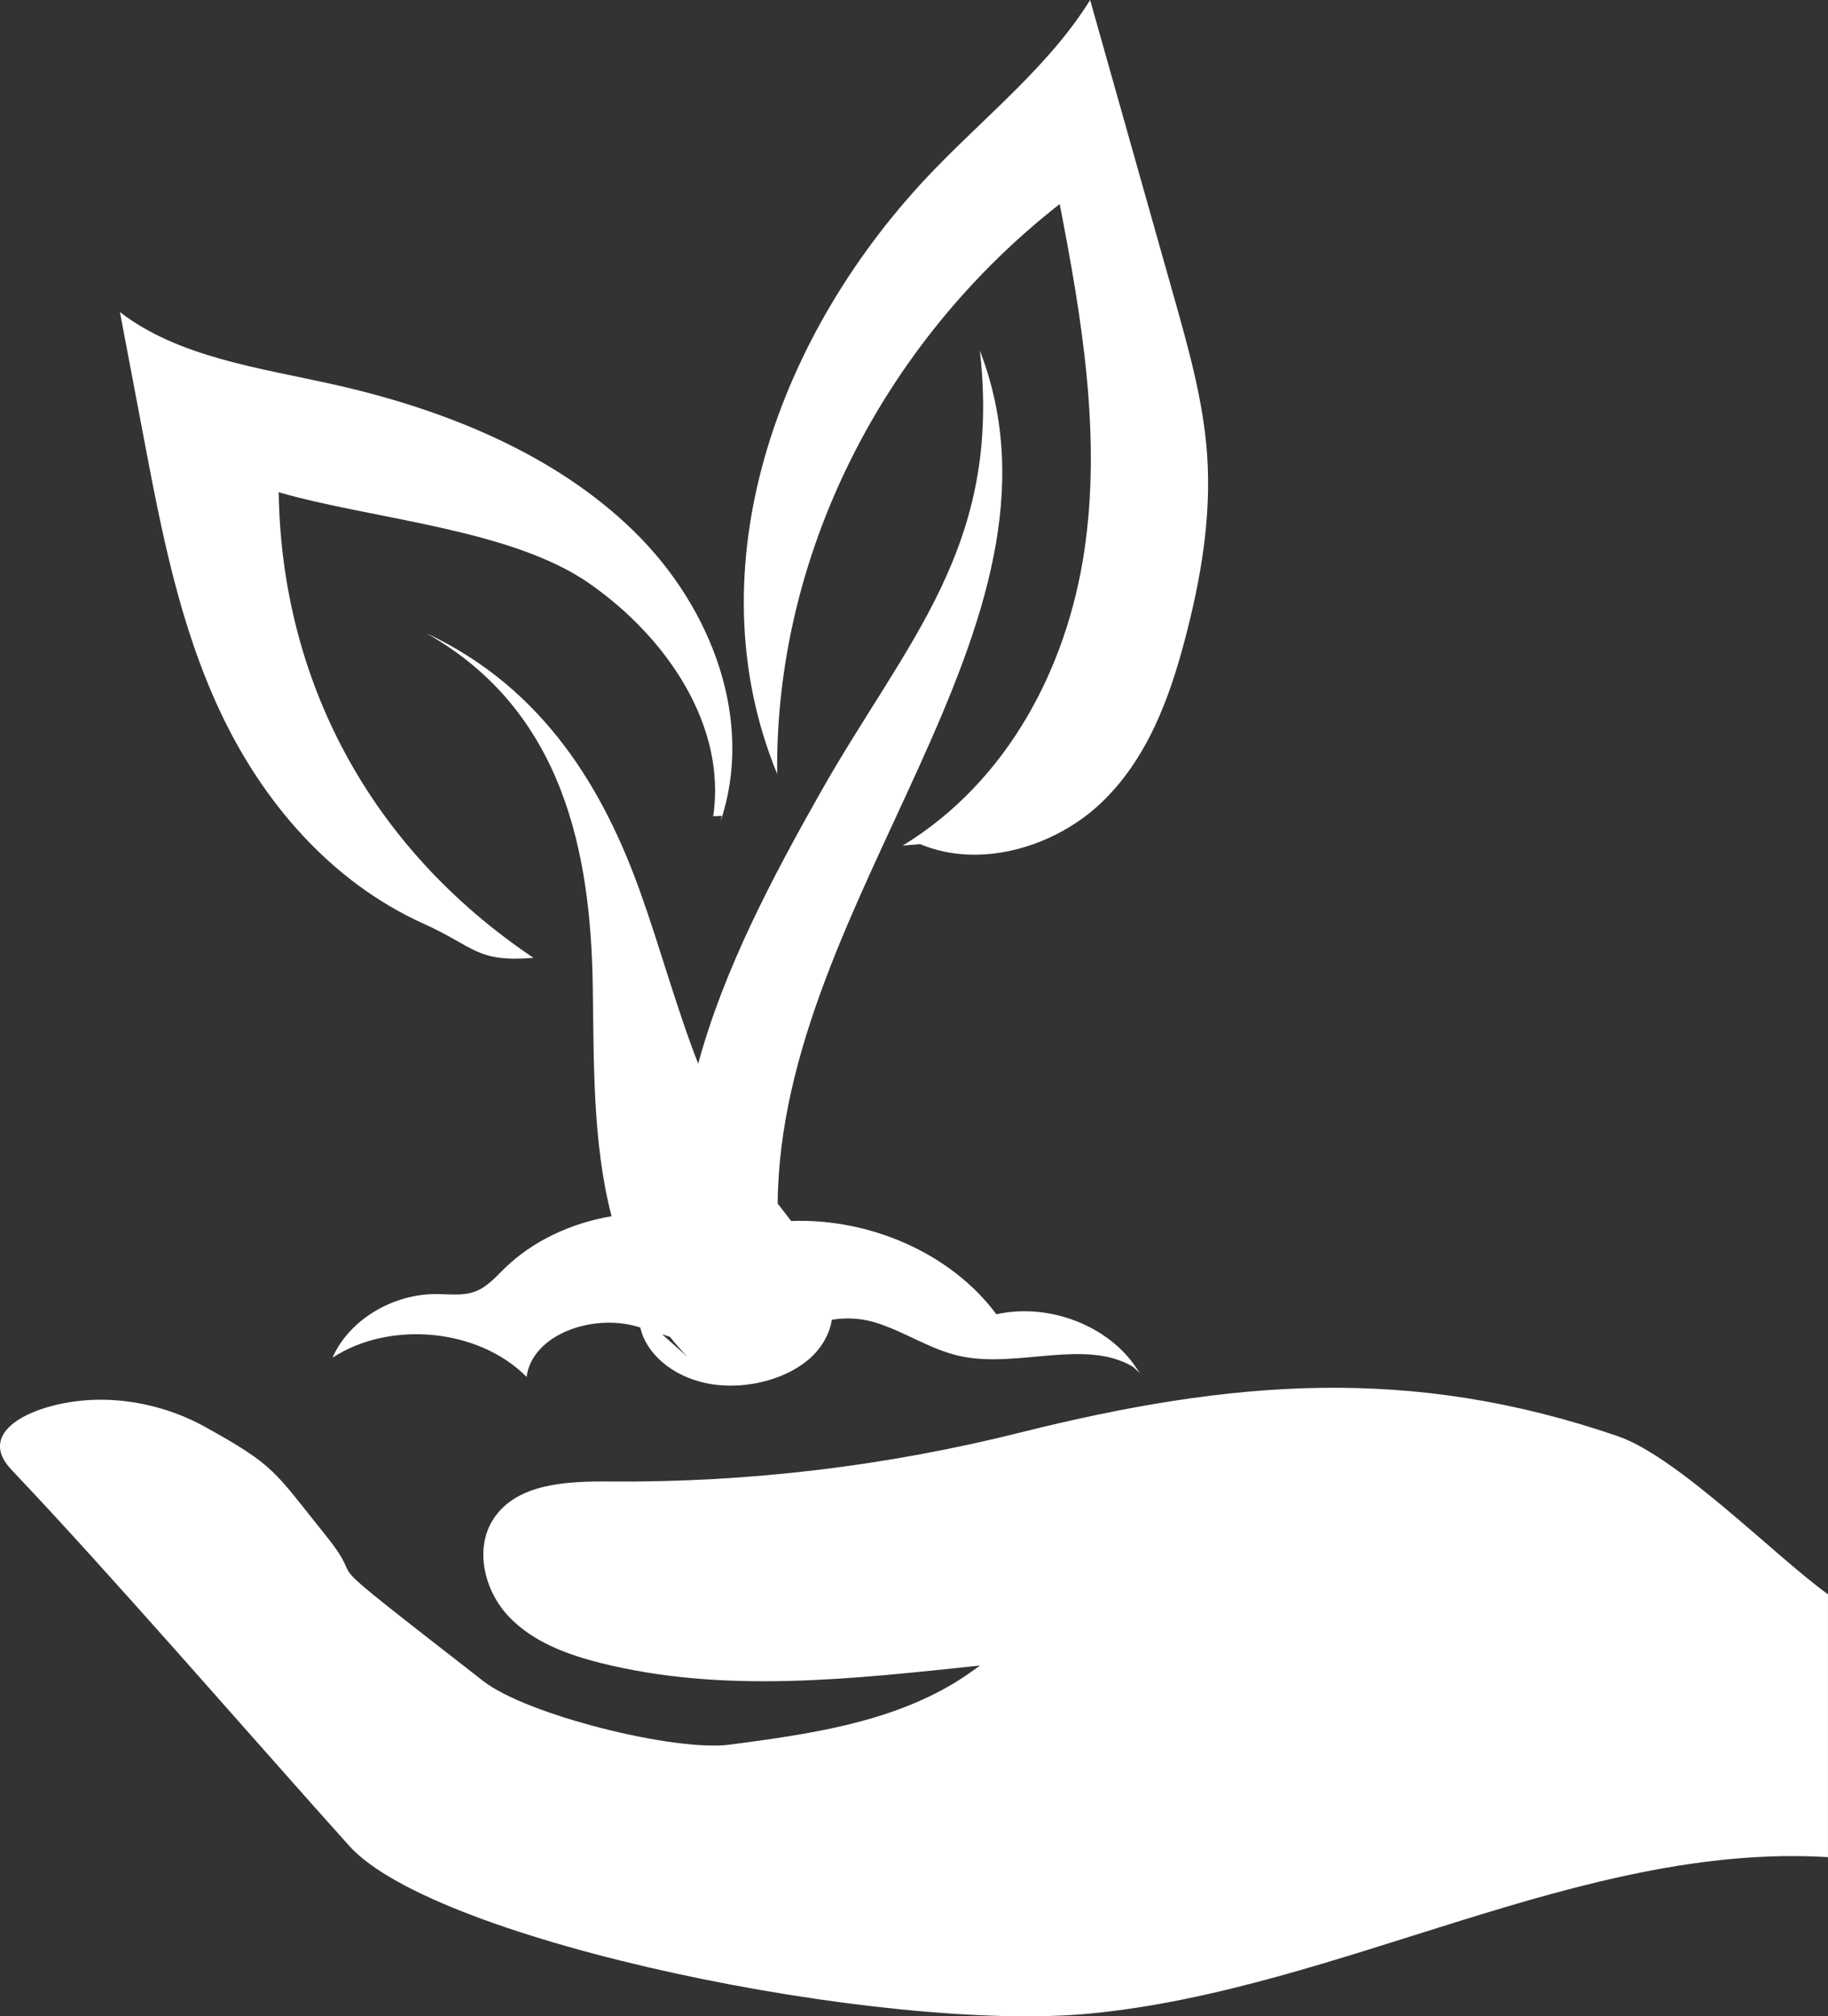 <?xml version="1.0" encoding="utf-8"?>
<!-- Generator: Adobe Illustrator 16.0.3, SVG Export Plug-In . SVG Version: 6.00 Build 0)  -->
<!DOCTYPE svg PUBLIC "-//W3C//DTD SVG 1.1//EN" "http://www.w3.org/Graphics/SVG/1.1/DTD/svg11.dtd">
<svg version="1.1" id="Warstwa_1" xmlns="http://www.w3.org/2000/svg" xmlns:xlink="http://www.w3.org/1999/xlink" x="0px" y="0px"
	 width="86.146px" height="94.982px" viewBox="0 0 86.146 94.982" enable-background="new 0 0 86.146 94.982" xml:space="preserve">
<rect x="0" y="0" width="86.146" height="94.982" fill="#333333" stroke="none"/>
<g>
	<defs>
		<rect id="SVGID_1_" y="0" width="86.146" height="94.982"/>
	</defs>
	<clipPath id="SVGID_2_">
		<use xlink:href="#SVGID_1_"  overflow="visible"/>
	</clipPath>
	<path clip-path="url(#SVGID_2_)" fill="#FFFFFF" d="M4.532,65.938c1.751-0.039,3.569,0.416,5.094,1.257
		c3.356,1.852,3.277,2.092,5.681,5.077c2.405,2.984-1.448-0.02,7.47,6.92c2.055,1.6,9.03,3.333,11.611,2.993
		c3.66-0.483,7.438-1.006,10.598-2.913c0.413-0.25,0.806-0.526,1.193-0.813c-6.028,0.633-12.035,1.339-17.861-0.118
		c-1.611-0.402-3.246-1.01-4.376-2.227s-1.594-3.182-0.682-4.57c1.107-1.685,3.496-1.771,5.513-1.755
		c6.482,0.051,12.97-0.722,19.259-2.295c10.021-2.505,18.441-3.193,28.21,0.161c2.843,0.976,7.45,5.686,9.903,7.446v12.28v0.103
		c-11.616-0.704-22.94,6.228-34.779,7.369c-9.693,0.933-30.831-3.361-34.911-7.902C11.833,81.807,5.269,74.214,0.542,69.238
		C-1.286,67.313,1.879,65.996,4.532,65.938"/>
	<path clip-path="url(#SVGID_2_)" fill="#FFFFFF" d="M53.719,64.68c-0.035-0.061-0.084-0.112-0.122-0.171
		c0.004,0.003,0.009,0.005,0.013,0.007c-0.006-0.005-0.013-0.01-0.018-0.015c-1.298-2.024-4.124-3.148-6.637-2.59
		c-2.108-2.838-5.91-4.531-9.671-4.394c-0.211-0.276-0.423-0.552-0.635-0.823c0.111-14.398,14.538-27.208,9.527-40.181
		c1.056,9.251-3.464,13.669-7.516,20.826c-2.295,4.055-4.563,8.365-5.757,12.769c-1.038-2.656-1.77-5.406-2.728-8.081
		c-1.691-4.727-4.478-9.579-10.093-12.202c6.52,3.669,7.743,10.439,7.85,16.521c0.063,3.627-0.024,7.424,0.887,10.946
		c-1.908,0.325-3.714,1.163-5.039,2.455c-0.434,0.424-0.848,0.908-1.444,1.111c-0.563,0.192-1.187,0.102-1.788,0.101
		c-2.085-0.001-4.106,1.24-4.879,2.997c2.728-1.778,6.905-1.364,9.146,0.906c0.273-2.024,3.155-3.01,5.282-2.351
		c0.029,0.009,0.051,0.015,0.079,0.024c0.262,1.209,1.486,2.287,3.11,2.624c1.91,0.396,4.179-0.268,5.23-1.53
		c0.393-0.472,0.605-0.961,0.685-1.459c0.656-0.112,1.374-0.072,1.999,0.114c1.411,0.42,2.63,1.297,4.076,1.604
		c2.685,0.571,5.871-0.845,8.119,0.498L53.719,64.68z M31.57,62.973c0.256,0.322,0.531,0.638,0.826,0.947L31.2,62.851
		C31.331,62.891,31.456,62.933,31.57,62.973"/>
	<path clip-path="url(#SVGID_2_)" fill="#FFFFFF" d="M51.917,37.797c-2.151,2.064-5.68,3.173-8.557,1.967l-0.821,0.07
		c4.98-3.038,7.745-8.427,8.556-13.852c0.813-5.425-0.102-10.954-1.156-16.369c-8.435,6.594-13.43,16.665-13.314,26.846
		c-3.984-9.681,0.003-20.84,7.438-28.506C46.58,5.355,49.501,3.02,51.373,0c1.319,4.67,2.637,9.339,3.956,14.008
		c0.687,2.431,1.376,4.878,1.555,7.376c0.214,2.948-0.292,5.895-1.048,8.756C55.104,32.915,54.069,35.734,51.917,37.797"/>
	<path clip-path="url(#SVGID_2_)" fill="#FFFFFF" d="M34.017,38.434l-0.406,0.018c0.626-4.208-2.113-8.361-5.818-10.954
		c-3.704-2.593-10.2-3.023-14.659-4.31c0.127,8.777,4.232,16.713,12.007,21.933c-2.696,0.219-2.751-0.514-5.176-1.607
		c-4.429-1.997-7.61-5.806-9.559-9.93c-1.951-4.125-2.804-8.596-3.643-13.019c-0.371-1.955-0.742-3.91-1.112-5.865
		c2.766,2.134,6.577,2.627,10.102,3.418c5.28,1.184,10.462,3.31,14.151,6.937s5.645,8.94,4.047,13.658
		C33.973,38.62,33.995,38.527,34.017,38.434"/>
</g>
</svg>
